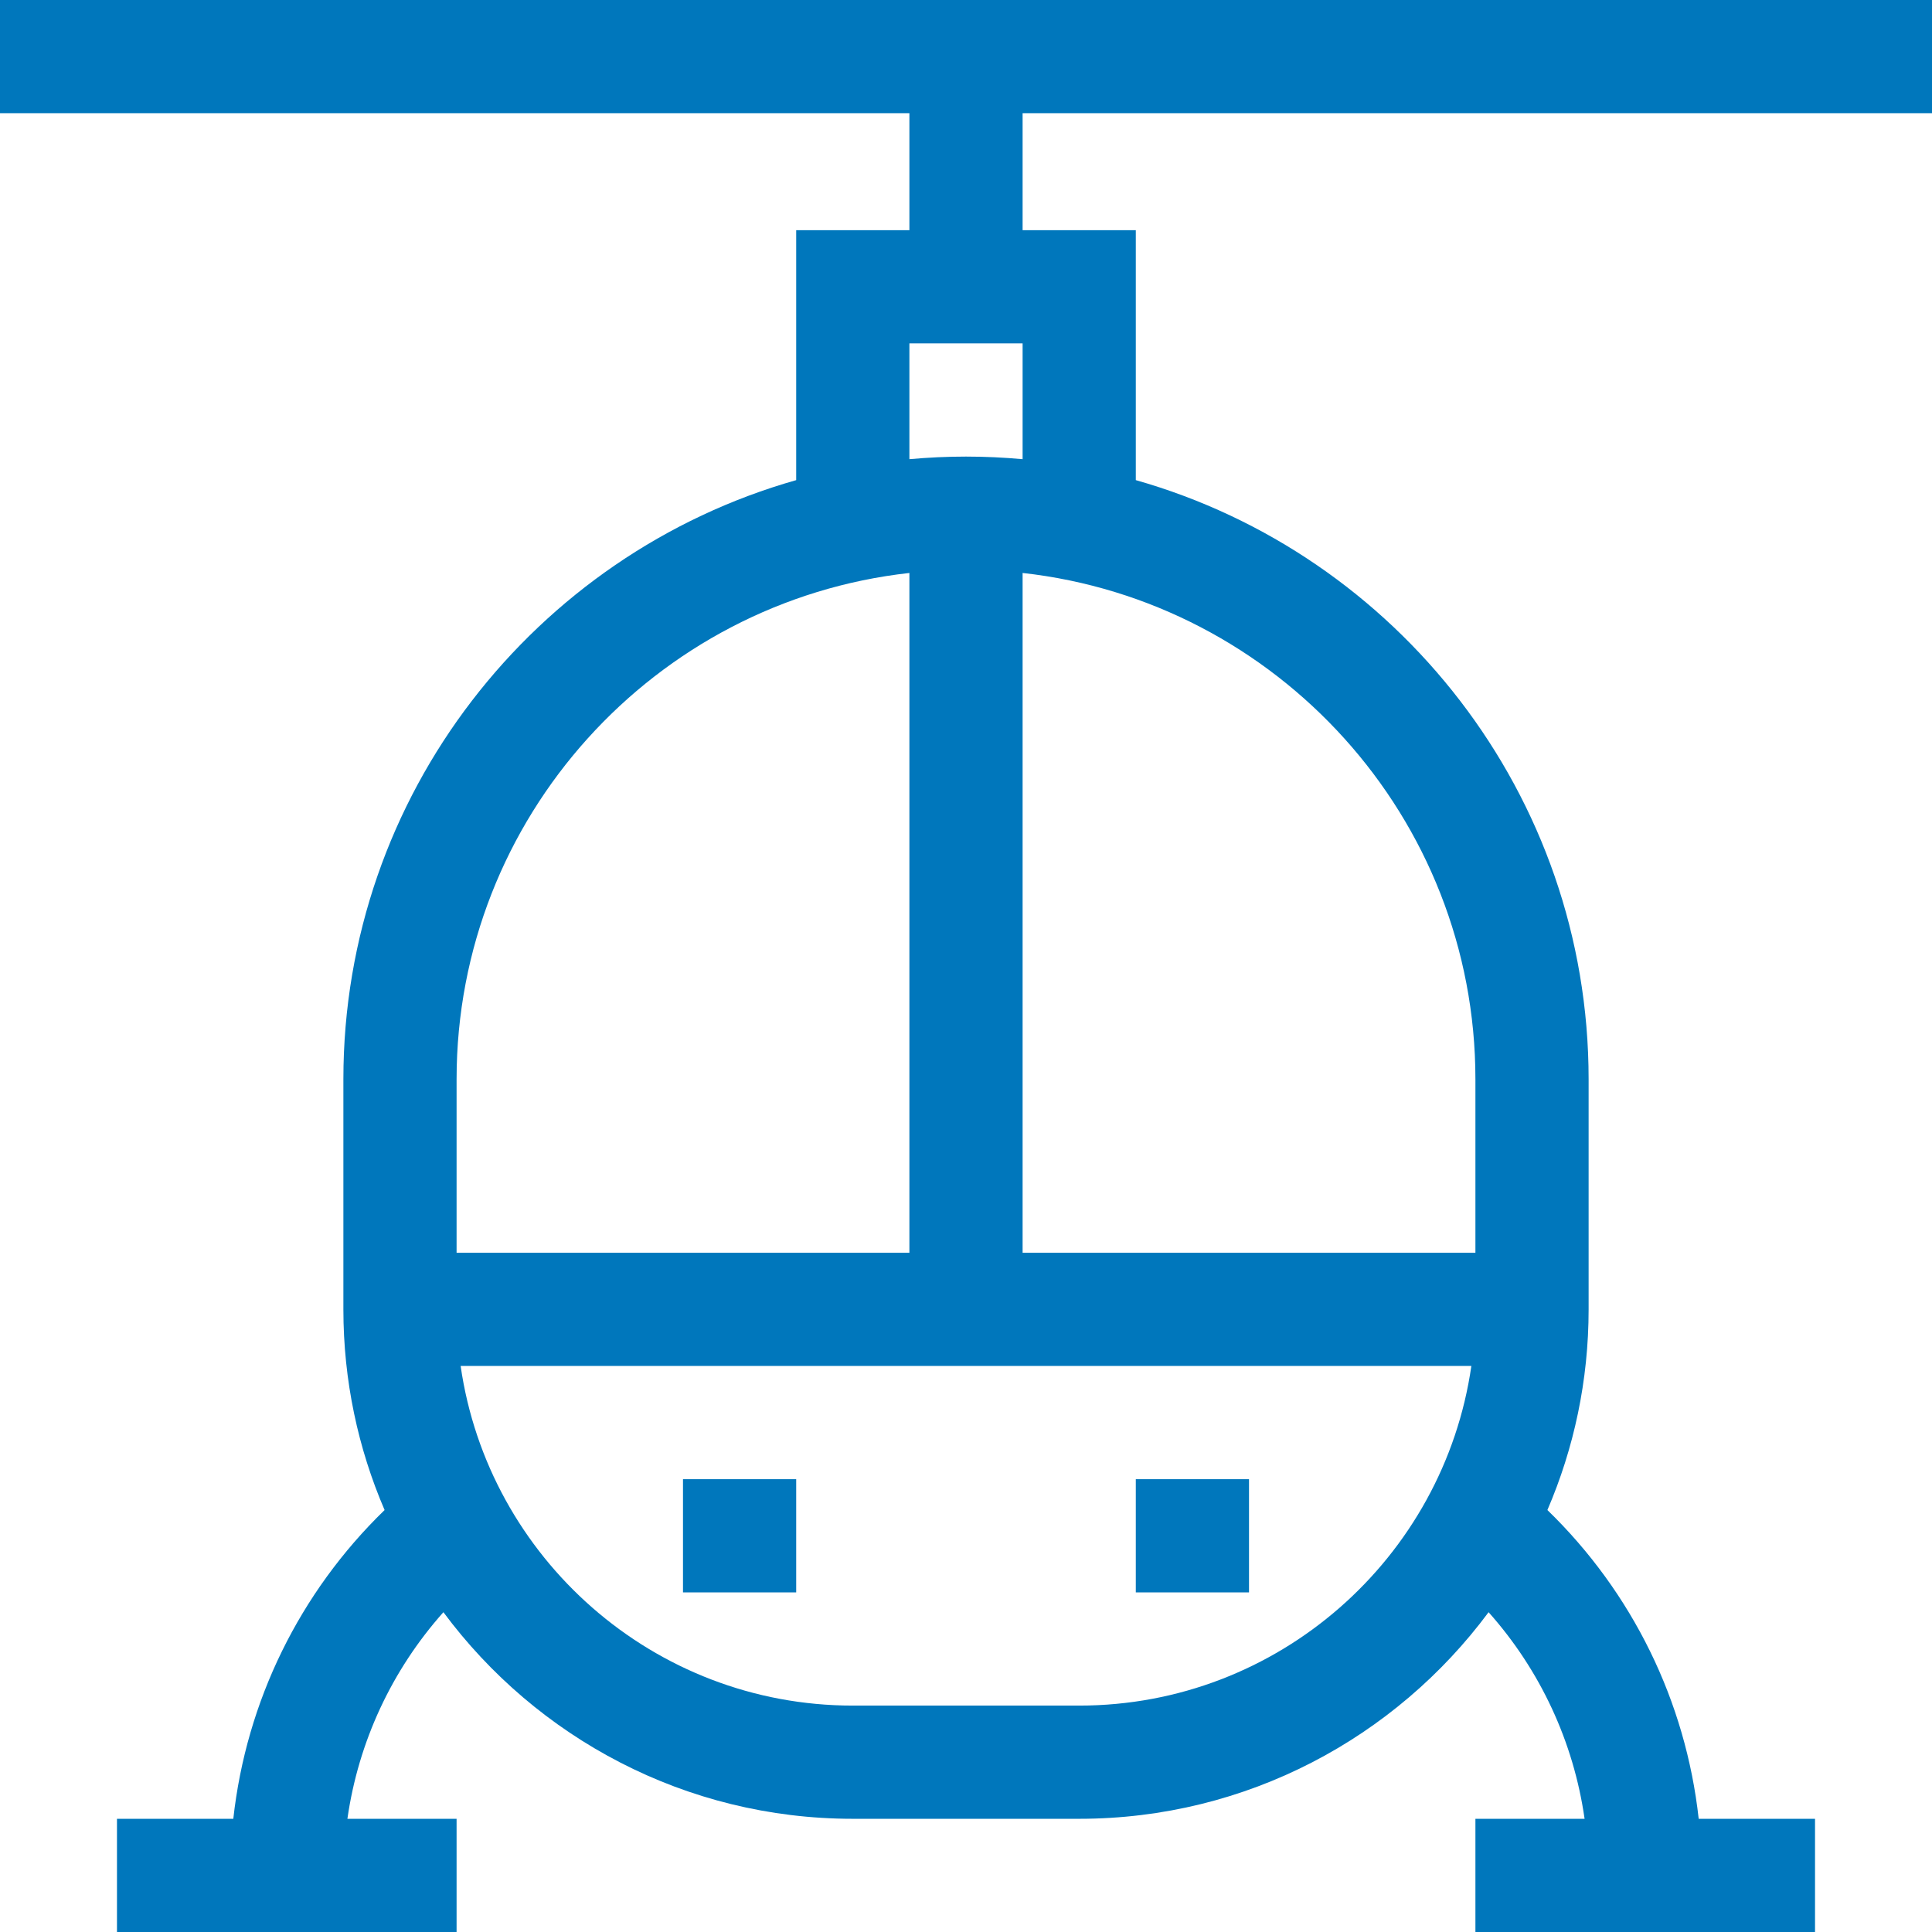 <?xml version="1.0" encoding="utf-8"?>
<!-- Generator: Adobe Illustrator 14.0.0, SVG Export Plug-In . SVG Version: 6.00 Build 43363)  -->
<!DOCTYPE svg PUBLIC "-//W3C//DTD SVG 1.1//EN" "http://www.w3.org/Graphics/SVG/1.1/DTD/svg11.dtd">
<svg version="1.1" id="Layer_1" xmlns="http://www.w3.org/2000/svg" xmlns:xlink="http://www.w3.org/1999/xlink" x="0px" y="0px"
	 width="512px" height="512px" viewBox="0 0 512 512" enable-background="new 0 0 512 512" xml:space="preserve">
<path fill="#0077BC" d="M241,61h-30v66.238C141.82,146.875,91,210.613,91,286v61c0,18.871,3.898,36.852,10.922,53.176
	C79.367,422.059,65.27,450.867,61.828,482H31v30h90v-30H92.066c2.918-20.398,11.75-39.379,25.441-54.75
	C142.129,460.441,181.594,482,226,482h60c44.406,0,83.871-21.559,108.492-54.75c13.695,15.375,22.523,34.352,25.441,54.75H391v30h90
	v-30h-30.828c-3.441-31.133-17.539-59.941-40.094-81.824C417.102,383.852,421,365.871,421,347v-61
	c0-75.387-50.82-139.125-120-158.762V61h-30V30h241V0C499.004,0,15.574,0,0,0v30h241V61z M241,151.84V332H121v-46
	C121,216.633,173.594,159.324,241,151.84z M286,452h-60c-52.805,0-96.621-39.191-103.926-90.012h267.852
	C382.621,412.809,338.805,452,286,452z M391,286v46H271V151.84C338.406,159.324,391,216.633,391,286z M256,121
	c-5.059,0-10.059,0.242-15,0.688V91h30v30.688C266.059,121.242,261.059,121,256,121z"/>
<path fill="#0077BC" d="M301,392h30v30h-30V392z"/>
<path fill="#0077BC" d="M181,392h30v30h-30V392z"/>
</svg>
